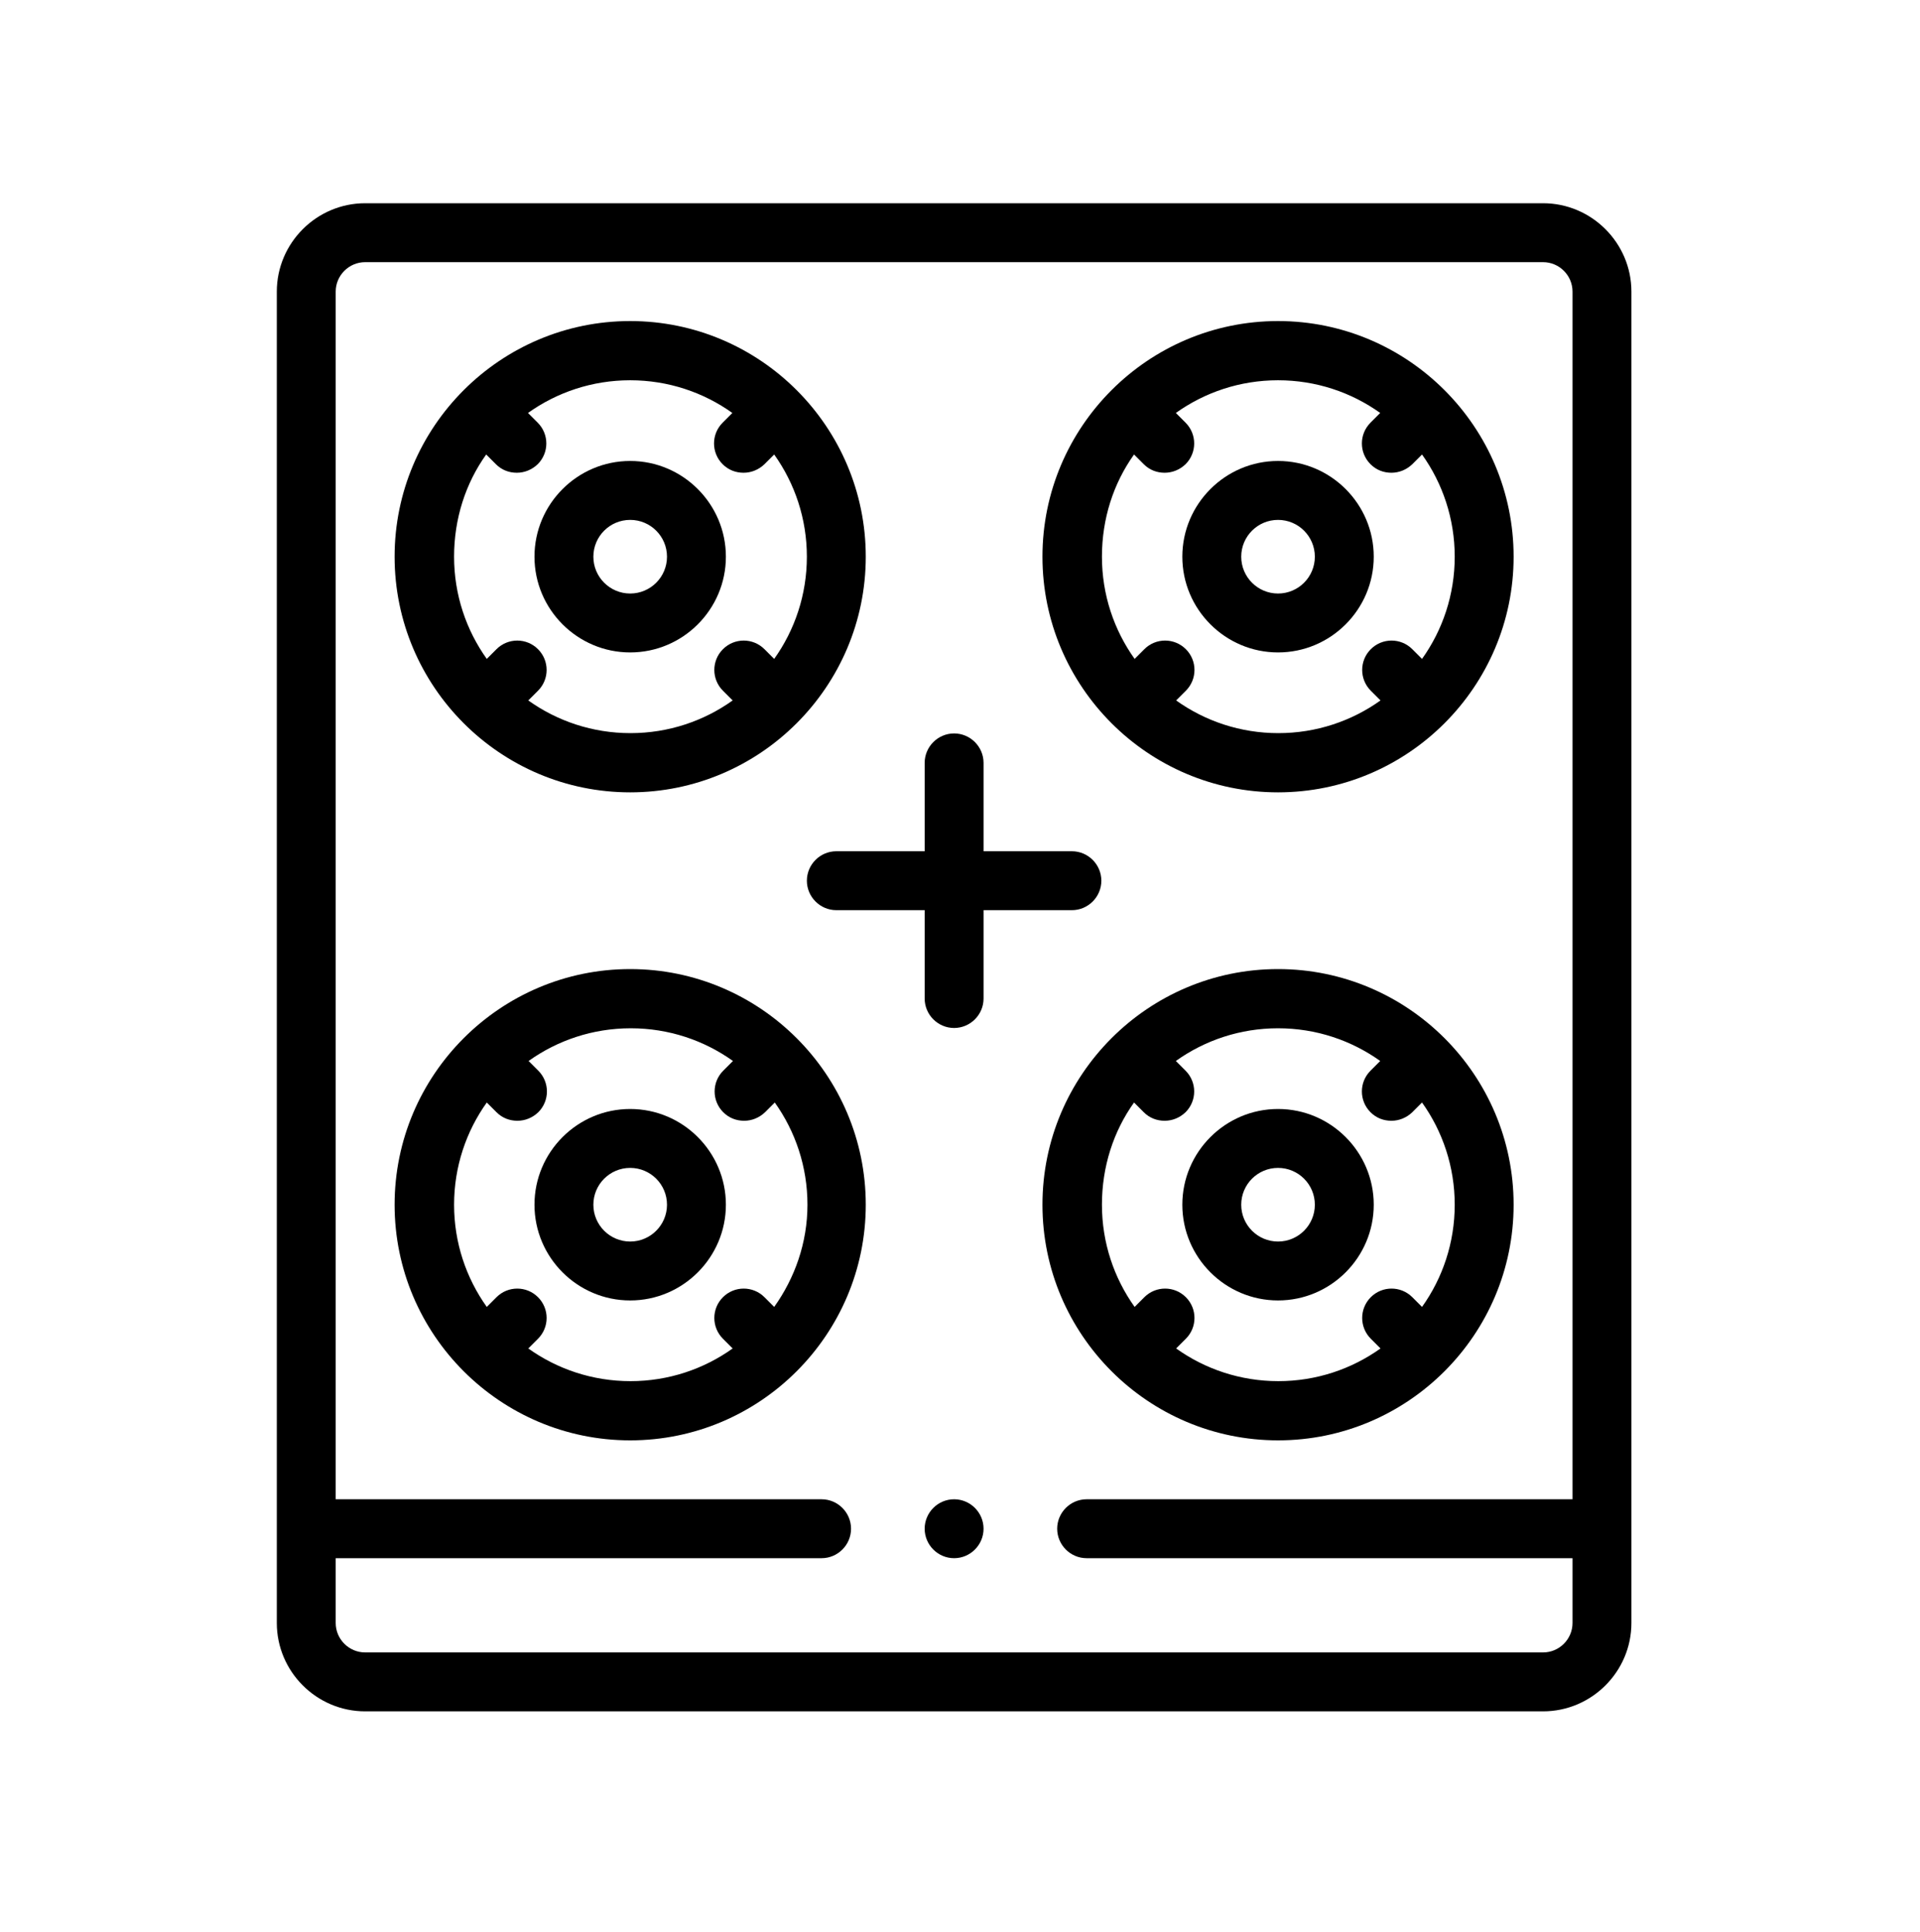 <?xml version="1.0" encoding="utf-8"?>
<!-- Generator: Adobe Illustrator 19.0.0, SVG Export Plug-In . SVG Version: 6.00 Build 0)  -->
<svg version="1.1" id="Layer_1" xmlns="http://www.w3.org/2000/svg" xmlns:xlink="http://www.w3.org/1999/xlink" x="0px" y="0px"
	 viewBox="-291 -44 652 656" style="enable-background:new -291 -44 652 656;" xml:space="preserve">
<g>
	<g>
		<path d="M233,25h-400c-16.5,0-30,13.5-30,30v452c0,16.5,13.5,30,30,30h400c16.5,0,30-13.5,30-30V55C263,38.5,249.5,25,233,25z
			 M243,507c0,5.5-4.5,10-10,10h-400c-5.5,0-10-4.5-10-10v-22h165c5.5,0,10-4.5,10-10s-4.5-10-10-10h-165V55c0-5.5,4.5-10,10-10h400
			c5.5,0,10,4.5,10,10v410H78c-5.5,0-10,4.5-10,10s4.5,10,10,10h165V507z"/>
		<path d="M-77,225c44.1,0,80-35.9,80-80s-35.9-80-80-80s-80,35.9-80,80S-121.1,225-77,225z M-125.9,110.3l3.3,3.3
			c2,2,4.5,2.9,7.1,2.9s5.1-1,7.1-2.9c3.9-3.9,3.9-10.2,0-14.1l-3.3-3.3c9.8-7,21.8-11.1,34.7-11.1s24.9,4.1,34.7,11.1l-3.3,3.3
			c-3.9,3.9-3.9,10.2,0,14.1c2,2,4.5,2.9,7.1,2.9s5.1-1,7.1-2.9l3.3-3.3c7,9.8,11.1,21.8,11.1,34.7c0,12.9-4.1,24.9-11.1,34.7
			l-3.3-3.3c-3.9-3.9-10.2-3.9-14.1,0c-3.9,3.9-3.9,10.2,0,14.1l3.3,3.3c-9.8,7-21.8,11.1-34.7,11.1s-24.9-4.1-34.7-11.1l3.3-3.3
			c3.9-3.9,3.9-10.2,0-14.1c-3.9-3.9-10.2-3.9-14.1,0l-3.3,3.3c-7-9.8-11.1-21.8-11.1-34.7S-132.9,120.1-125.9,110.3z"/>
		<path d="M-77,177.5c17.9,0,32.5-14.6,32.5-32.5s-14.6-32.5-32.5-32.5s-32.5,14.6-32.5,32.5S-94.9,177.5-77,177.5z M-77,132.5
			c6.9,0,12.5,5.6,12.5,12.5s-5.6,12.5-12.5,12.5s-12.5-5.6-12.5-12.5S-83.9,132.5-77,132.5z"/>
		<path d="M-77,285c-44.1,0-80,35.9-80,80s35.9,80,80,80s80-35.9,80-80S-32.9,285-77,285z M-28.1,399.7l-3.3-3.3
			c-3.9-3.9-10.2-3.9-14.1,0c-3.9,3.9-3.9,10.2,0,14.1l3.3,3.3c-9.8,7-21.8,11.1-34.7,11.1s-24.9-4.1-34.7-11.1l3.3-3.3
			c3.9-3.9,3.9-10.2,0-14.1c-3.9-3.9-10.2-3.9-14.1,0l-3.3,3.3c-7-9.8-11.1-21.8-11.1-34.7s4.1-24.9,11.1-34.7l3.3,3.3
			c2,2,4.5,2.9,7.1,2.9s5.1-1,7.1-2.9c3.9-3.9,3.9-10.2,0-14.1l-3.3-3.3c9.8-7,21.8-11.1,34.7-11.1s24.9,4.1,34.7,11.1l-3.3,3.3
			c-3.9,3.9-3.9,10.2,0,14.1c2,2,4.5,2.9,7.1,2.9s5.1-1,7.1-2.9l3.3-3.3c7,9.8,11.1,21.8,11.1,34.7S-21.1,389.9-28.1,399.7
			L-28.1,399.7z"/>
		<path d="M-77,332.5c-17.9,0-32.5,14.6-32.5,32.5c0,17.9,14.6,32.5,32.5,32.5s32.5-14.6,32.5-32.5C-44.5,347.1-59.1,332.5-77,332.5
			z M-77,377.5c-6.9,0-12.5-5.6-12.5-12.5c0-6.9,5.6-12.5,12.5-12.5s12.5,5.6,12.5,12.5C-64.5,371.9-70.1,377.5-77,377.5z"/>
		<path d="M143,225c44.1,0,80-35.9,80-80s-35.9-80-80-80s-80,35.9-80,80S98.9,225,143,225z M94.1,110.3l3.3,3.3c2,2,4.5,2.9,7.1,2.9
			s5.1-1,7.1-2.9c3.9-3.9,3.9-10.2,0-14.1l-3.3-3.3c9.8-7,21.8-11.1,34.7-11.1c12.9,0,24.9,4.1,34.7,11.1l-3.3,3.3
			c-3.9,3.9-3.9,10.2,0,14.1c2,2,4.5,2.9,7.1,2.9s5.1-1,7.1-2.9l3.3-3.3c7,9.8,11.1,21.8,11.1,34.7c0,12.9-4.1,24.9-11.1,34.7
			l-3.3-3.3c-3.9-3.9-10.2-3.9-14.1,0c-3.9,3.9-3.9,10.2,0,14.1l3.3,3.3c-9.8,7-21.8,11.1-34.7,11.1s-24.9-4.1-34.7-11.1l3.3-3.3
			c3.9-3.9,3.9-10.2,0-14.1c-3.9-3.9-10.2-3.9-14.1,0l-3.3,3.3c-7-9.8-11.1-21.8-11.1-34.7S87.1,120.1,94.1,110.3L94.1,110.3z"/>
		<path d="M143,177.5c17.9,0,32.5-14.6,32.5-32.5s-14.6-32.5-32.5-32.5s-32.5,14.6-32.5,32.5S125.1,177.5,143,177.5z M143,132.5
			c6.9,0,12.5,5.6,12.5,12.5s-5.6,12.5-12.5,12.5s-12.5-5.6-12.5-12.5S136.1,132.5,143,132.5z"/>
		<path d="M143,445c44.1,0,80-35.9,80-80s-35.9-80-80-80s-80,35.9-80,80S98.9,445,143,445z M94.1,330.3l3.3,3.3c2,2,4.5,2.9,7.1,2.9
			s5.1-1,7.1-2.9c3.9-3.9,3.9-10.2,0-14.1l-3.3-3.3c9.8-7,21.8-11.1,34.7-11.1c12.9,0,24.9,4.1,34.7,11.1l-3.3,3.3
			c-3.9,3.9-3.9,10.2,0,14.1c2,2,4.5,2.9,7.1,2.9s5.1-1,7.1-2.9l3.3-3.3c7,9.8,11.1,21.8,11.1,34.7c0,12.9-4.1,24.9-11.1,34.7
			l-3.3-3.3c-3.9-3.9-10.2-3.9-14.1,0c-3.9,3.9-3.9,10.2,0,14.1l3.3,3.3c-9.8,7-21.8,11.1-34.7,11.1s-24.9-4.1-34.7-11.1l3.3-3.3
			c3.9-3.9,3.9-10.2,0-14.1c-3.9-3.9-10.2-3.9-14.1,0l-3.3,3.3c-7-9.8-11.1-21.8-11.1-34.7S87.1,340.1,94.1,330.3L94.1,330.3z"/>
		<path d="M143,397.5c17.9,0,32.5-14.6,32.5-32.5c0-17.9-14.6-32.5-32.5-32.5s-32.5,14.6-32.5,32.5
			C110.5,382.9,125.1,397.5,143,397.5z M143,352.5c6.9,0,12.5,5.6,12.5,12.5c0,6.9-5.6,12.5-12.5,12.5s-12.5-5.6-12.5-12.5
			C130.5,358.1,136.1,352.5,143,352.5z"/>
		<path d="M73,265c5.5,0,10-4.5,10-10s-4.5-10-10-10H43v-30c0-5.5-4.5-10-10-10s-10,4.5-10,10v30H-7c-5.5,0-10,4.5-10,10
			s4.5,10,10,10h30v30c0,5.5,4.5,10,10,10s10-4.5,10-10v-30H73z"/>
		<path d="M33,465L33,465c-5.5,0-10,4.5-10,10s4.5,10,10,10s10-4.5,10-10S38.5,465,33,465z"/>
	</g>
</g>
</svg>
